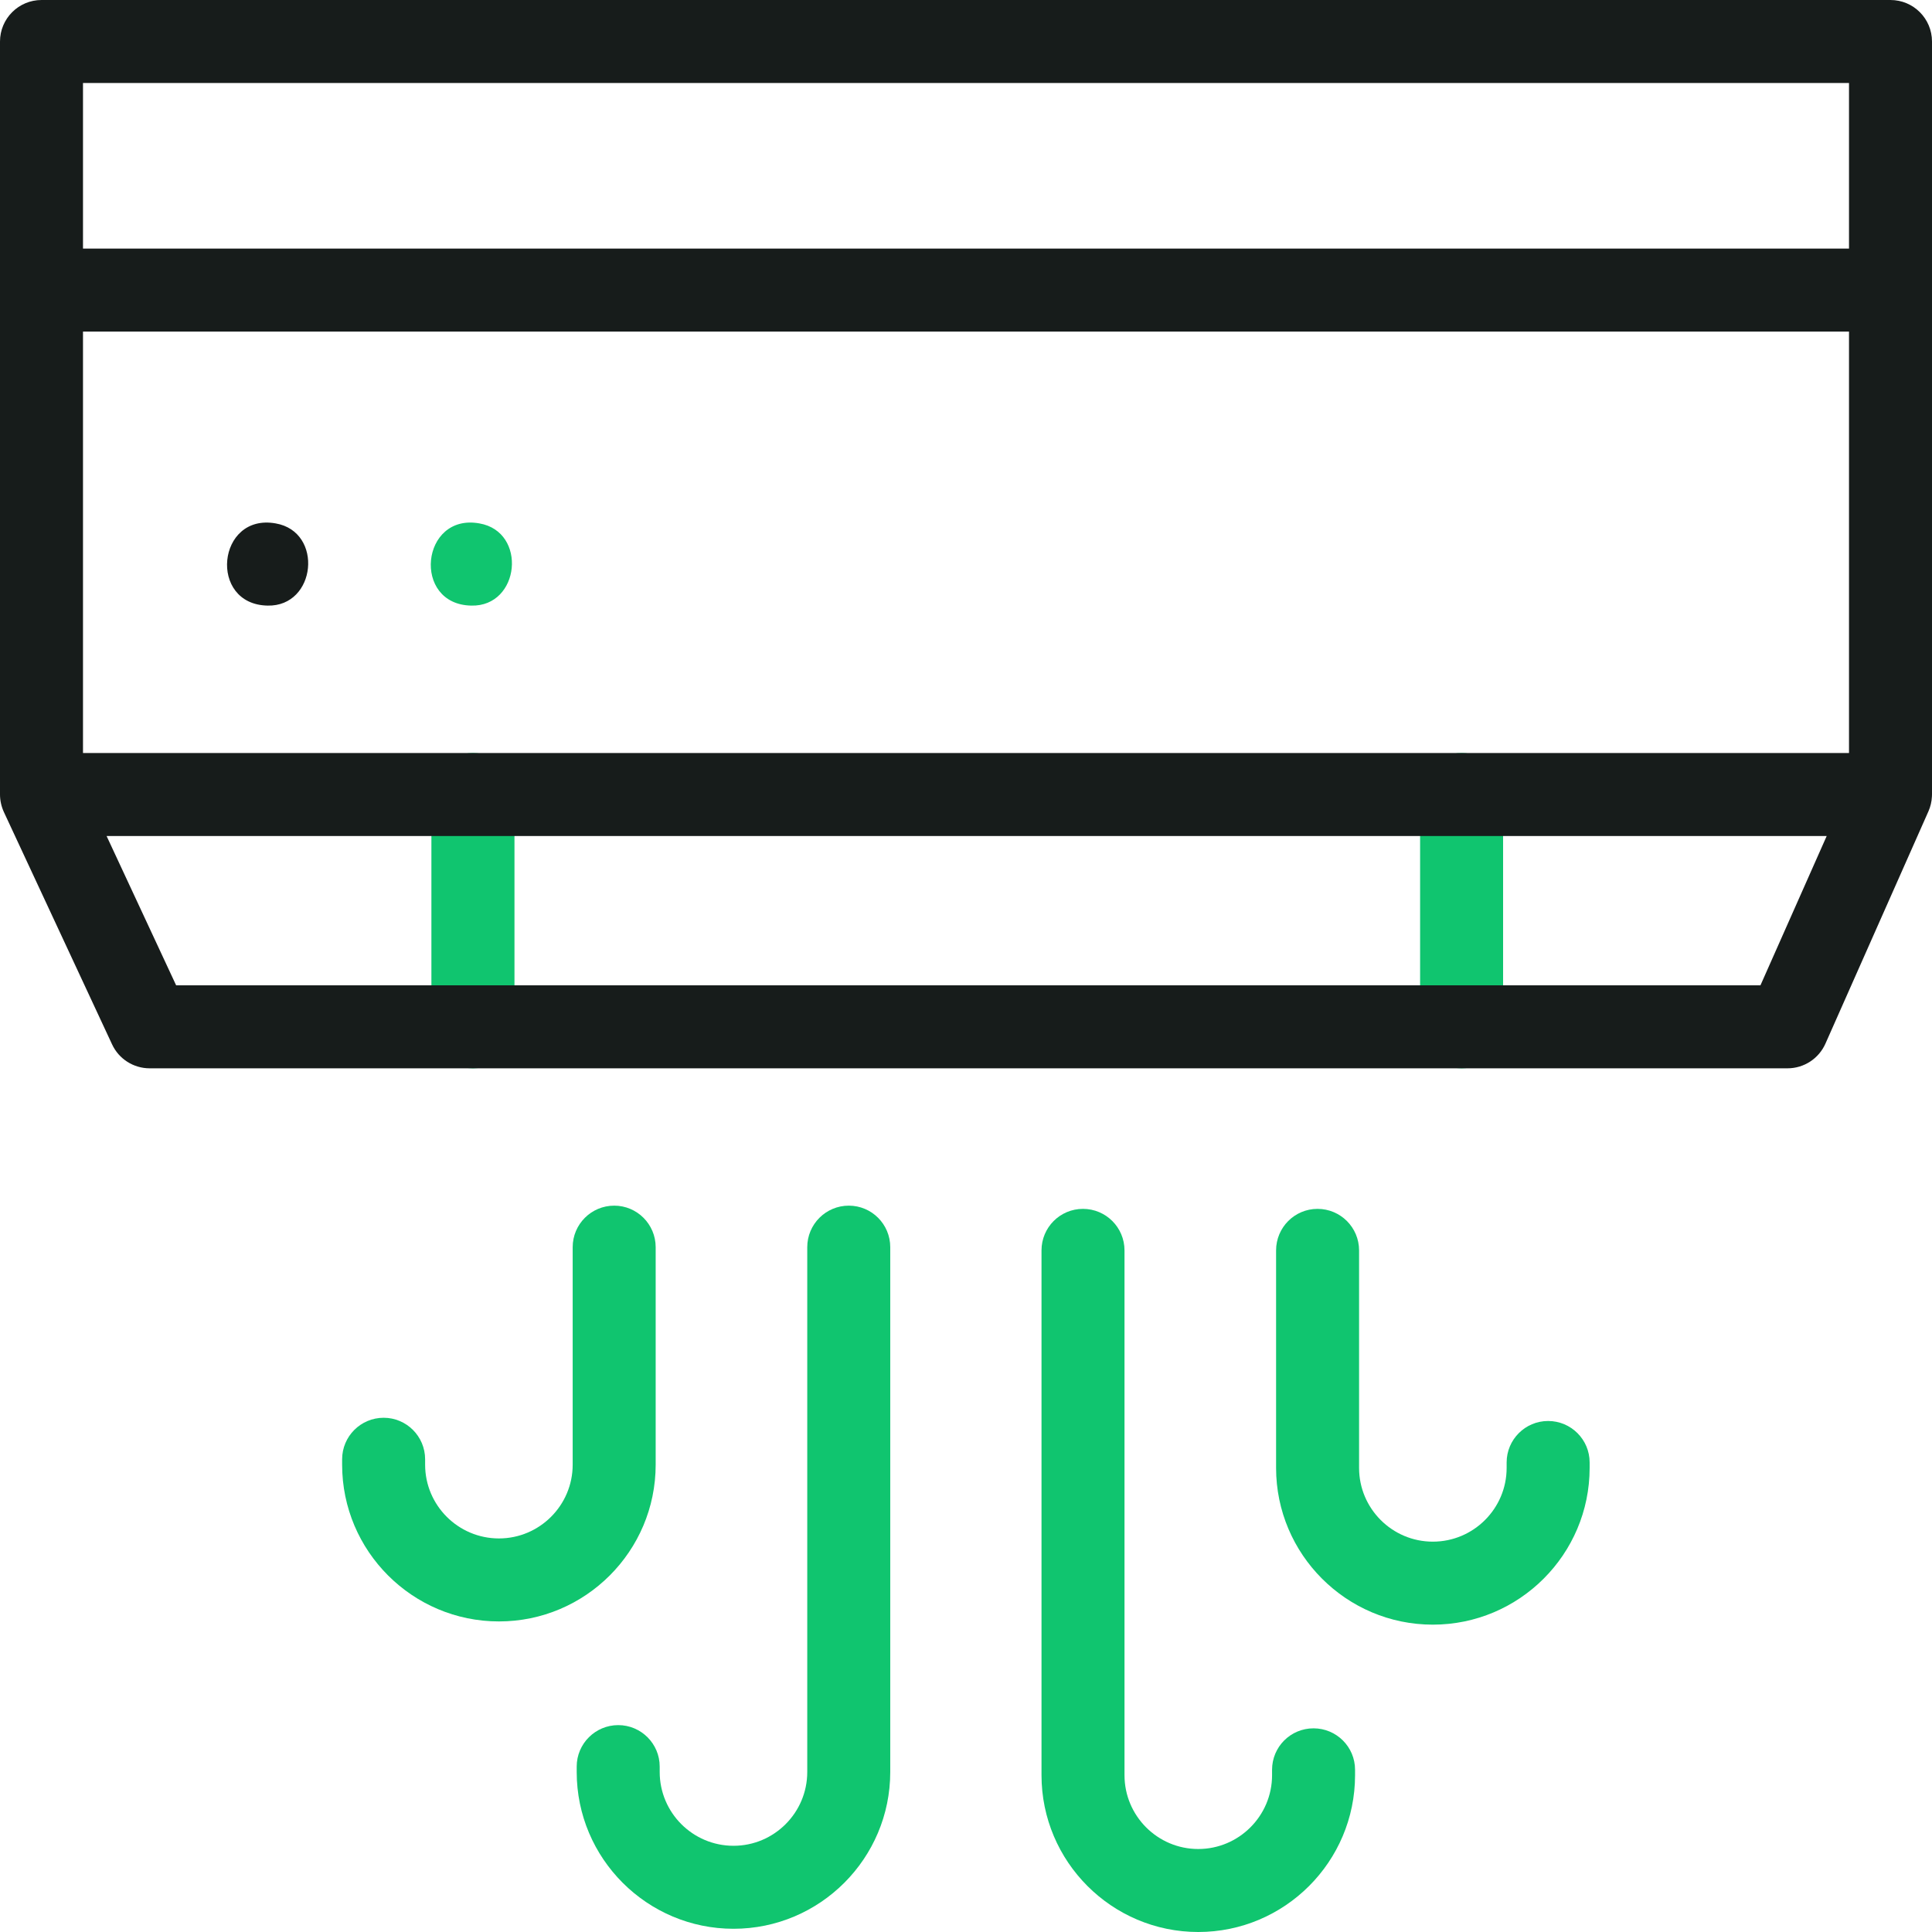 <svg width="24" height="24" viewBox="0 0 24 24" fill="none" xmlns="http://www.w3.org/2000/svg">
<g id="fi_11095549" clip-path="url(#clip0_1014_4020)">
<g id="Group">
<g id="Group_2">
<g id="Group_3">
<path id="Vector" d="M5.855 7.523C5.114 7.51 5.227 6.37 5.956 6.502C6.553 6.606 6.461 7.538 5.855 7.523Z" fill="#10C56F"/>
</g>
<g id="Group_4">
<g id="Group_5">
<path id="Vector_2" d="M5.875 13.271C5.59 13.271 5.359 13.04 5.359 12.756V9.869C5.359 9.584 5.59 9.354 5.875 9.354C6.16 9.354 6.391 9.584 6.391 9.869V12.756C6.391 13.04 6.16 13.271 5.875 13.271Z" fill="#10C56F"/>
</g>
<g id="Group_6">
<path id="Vector_3" d="M18.156 13.271C17.872 13.271 17.641 13.04 17.641 12.756V9.869C17.641 9.584 17.872 9.354 18.156 9.354C18.441 9.354 18.672 9.584 18.672 9.869V12.756C18.672 13.04 18.441 13.271 18.156 13.271Z" fill="#10C56F"/>
</g>
</g>
<g id="Group_7">
<path id="Vector_4" d="M3.324 7.523C2.584 7.509 2.695 6.371 3.425 6.502C4.022 6.606 3.93 7.537 3.324 7.523Z" fill="#171C1B"/>
</g>
<path id="Vector_5" d="M23.484 0H0.516C0.231 0 0 0.231 0 0.516V9.869C0 9.944 0.017 10.019 0.048 10.087L1.392 12.973C1.476 13.155 1.659 13.271 1.859 13.271H22.205C22.409 13.271 22.593 13.151 22.676 12.965C22.676 12.965 23.956 10.078 23.956 10.078C23.981 10.021 23.996 9.959 23.999 9.896C24 9.887 24 9.878 24 9.869V0.516C24 0.231 23.769 0 23.484 0ZM1.031 9.354V4.119H22.969V9.354H1.031ZM22.969 1.031V3.088H1.031V1.031H22.969ZM21.869 12.24H2.188L1.324 10.385H22.692L21.869 12.24Z" fill="#171C1B"/>
</g>
<g id="Group_8">
<g id="Group_9">
<path id="Vector_6" d="M6.198 20.142C5.124 20.142 4.25 19.269 4.25 18.195V18.128C4.25 17.843 4.481 17.612 4.766 17.612C5.05 17.612 5.281 17.843 5.281 18.128V18.195C5.281 18.7 5.692 19.111 6.198 19.111C6.703 19.111 7.114 18.7 7.114 18.195V15.493C7.114 15.208 7.345 14.977 7.63 14.977C7.914 14.977 8.145 15.208 8.145 15.493V18.195C8.145 19.269 7.272 20.142 6.198 20.142Z" fill="#10C56F"/>
</g>
<g id="Group_10">
<path id="Vector_7" d="M9.112 23.96C8.038 23.96 7.164 23.086 7.164 22.012V21.945C7.164 21.661 7.395 21.43 7.68 21.43C7.964 21.43 8.195 21.661 8.195 21.945V22.012C8.195 22.518 8.606 22.929 9.112 22.929C9.617 22.929 10.028 22.518 10.028 22.012V15.493C10.028 15.208 10.259 14.977 10.544 14.977C10.829 14.977 11.059 15.208 11.059 15.493V22.012C11.059 23.086 10.186 23.96 9.112 23.96Z" fill="#10C56F"/>
</g>
<g id="Group_11">
<path id="Vector_8" d="M17.799 20.182C16.725 20.182 15.852 19.308 15.852 18.235V15.533C15.852 15.248 16.082 15.017 16.367 15.017C16.652 15.017 16.883 15.248 16.883 15.533V18.235C16.883 18.74 17.294 19.151 17.799 19.151C18.305 19.151 18.716 18.74 18.716 18.235V18.167C18.716 17.883 18.947 17.652 19.231 17.652C19.516 17.652 19.747 17.883 19.747 18.167V18.235C19.747 19.308 18.873 20.182 17.799 20.182Z" fill="#10C56F"/>
</g>
<g id="Group_12">
<path id="Vector_9" d="M14.885 24C13.811 24 12.938 23.126 12.938 22.052V15.533C12.938 15.248 13.168 15.017 13.453 15.017C13.738 15.017 13.969 15.248 13.969 15.533V22.052C13.969 22.558 14.38 22.969 14.885 22.969C15.39 22.969 15.802 22.558 15.802 22.052V21.985C15.802 21.7 16.032 21.47 16.317 21.47C16.602 21.47 16.833 21.7 16.833 21.985V22.052C16.833 23.126 15.959 24 14.885 24Z" fill="#10C56F"/>
</g>
</g>
</g>
</g>
<defs>
<clipPath id="clip0_1014_4020">
<rect width="24" height="24" fill="white"/>
</clipPath>
</defs>
</svg>
